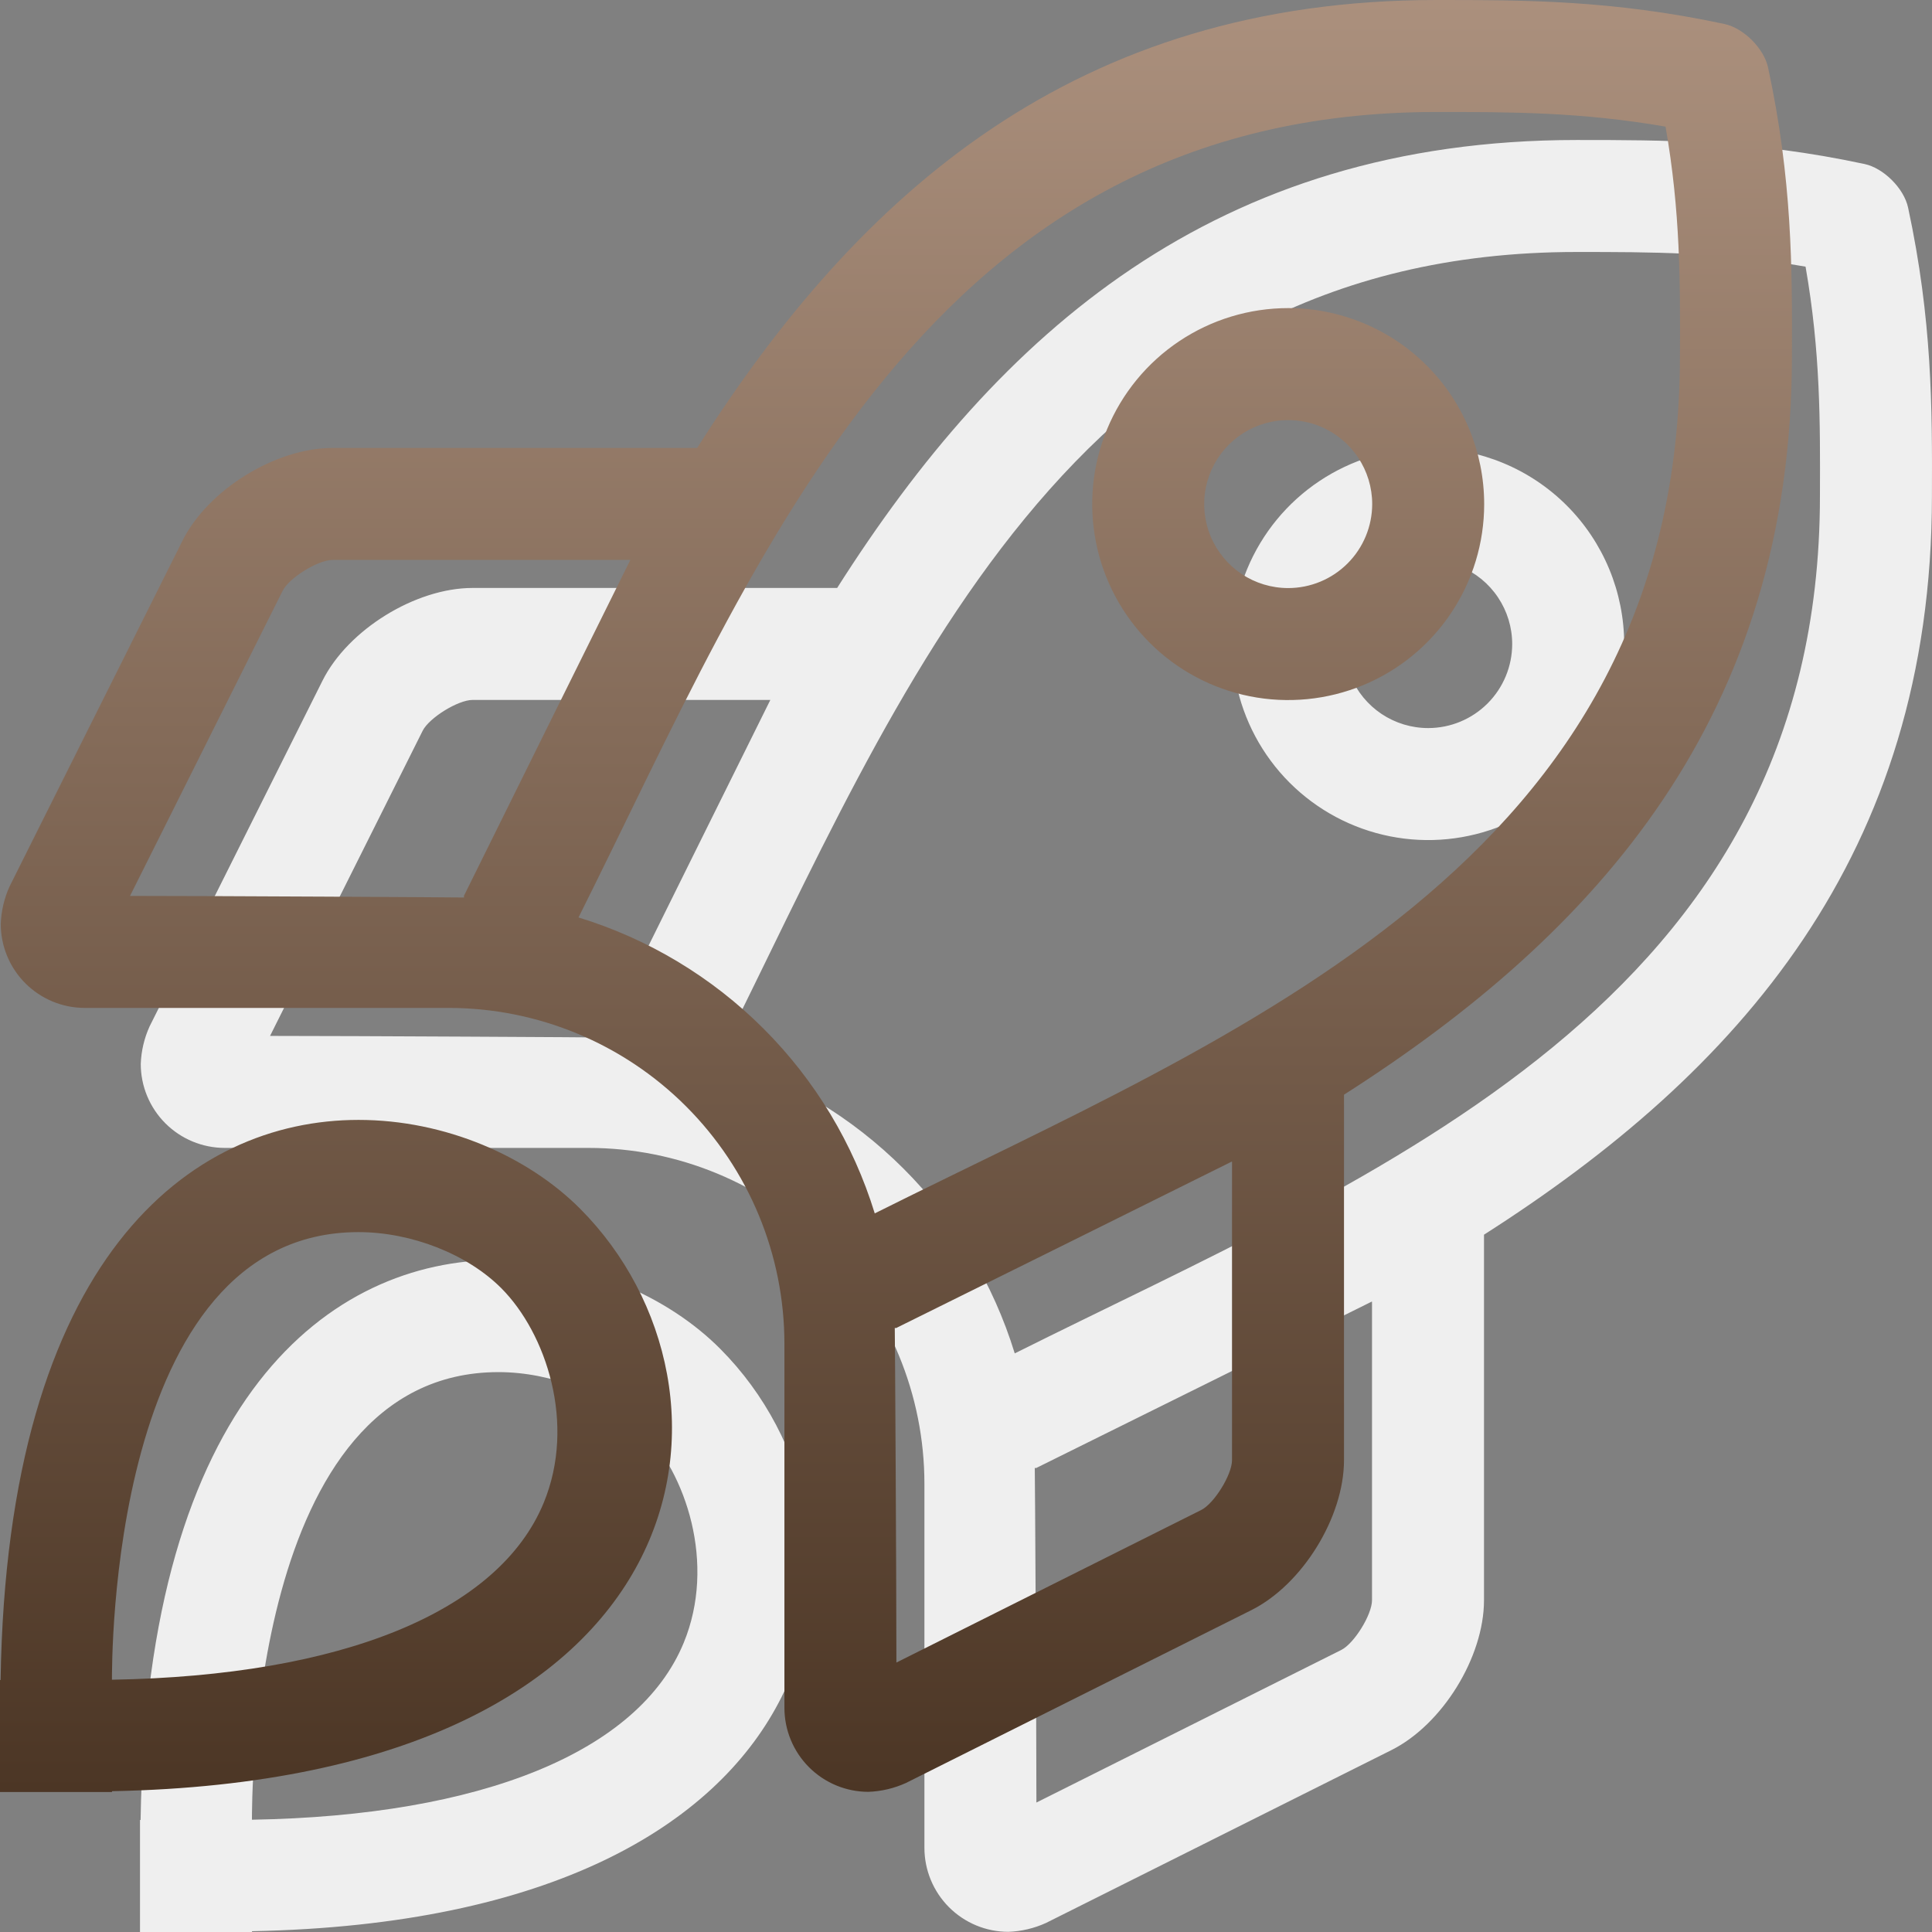 <svg width="138" height="138" viewBox="0 0 138 138" fill="none" xmlns="http://www.w3.org/2000/svg">
<rect x="0" y="0" width="138" height="138" fill="#808080" stroke="none"/>
<g id="icon">
<path id="rocket-launch" d="M102.015 32.007C99.246 32.007 96.539 32.828 94.237 34.366C91.935 35.904 90.141 38.091 89.081 40.648C88.021 43.206 87.744 46.021 88.284 48.737C88.824 51.452 90.157 53.947 92.115 55.905C94.073 57.862 96.567 59.196 99.283 59.736C101.998 60.276 104.813 59.999 107.371 58.939C109.929 57.88 112.115 56.085 113.653 53.783C115.192 51.481 116.013 48.775 116.013 46.006C116.011 42.294 114.536 38.734 111.911 36.109C109.286 33.484 105.727 32.009 102.015 32.007ZM102.015 52.005C100.828 52.005 99.668 51.654 98.681 50.995C97.695 50.335 96.926 49.398 96.471 48.302C96.017 47.206 95.898 45.999 96.13 44.836C96.361 43.672 96.933 42.603 97.772 41.764C98.611 40.925 99.68 40.353 100.843 40.122C102.007 39.89 103.214 40.009 104.31 40.463C105.406 40.917 106.343 41.686 107.002 42.673C107.662 43.659 108.014 44.819 108.014 46.006C108.012 47.596 107.379 49.121 106.255 50.246C105.13 51.371 103.605 52.004 102.015 52.005ZM136.291 14.824C135.997 13.458 134.545 12.007 133.18 11.715C125.158 10 118.872 10 112.613 10C86.816 10 71.346 23.799 59.797 41.997H33.754C29.681 41.997 24.857 44.977 23.035 48.621L10.683 73.318C10.301 74.161 10.088 75.07 10.054 75.994C10.055 77.585 10.687 79.111 11.812 80.236C12.937 81.361 14.462 81.993 16.053 81.994H42.034C48.398 81.994 54.502 84.522 59.002 89.023C63.502 93.523 66.03 99.627 66.03 105.991V131.989C66.031 133.58 66.663 135.106 67.788 136.231C68.913 137.356 70.438 137.988 72.029 137.988C72.953 137.954 73.862 137.74 74.704 137.359L99.384 125.009C103.023 123.188 106 118.369 106 114.299V88.192C124.142 76.615 137.995 61.093 137.995 35.423C138.018 29.136 138.018 22.849 136.291 14.824ZM19.289 73.994L30.189 52.199C30.652 51.273 32.718 49.996 33.754 49.996H55.024C51.54 57.011 47.096 65.995 43.135 73.994L43.152 74.107C42.772 74.094 25.254 73.994 19.289 73.994ZM98.001 114.299C98.001 115.332 96.728 117.393 95.804 117.855L74.029 128.753C74.029 122.777 73.928 105.238 73.913 104.851L74.005 104.862C82.004 100.906 90.956 96.465 97.97 92.977L98.001 92.978L98.001 114.299ZM72.482 96.671C70.951 91.687 68.221 87.154 64.533 83.469C60.844 79.784 56.309 77.059 51.323 75.532C64.33 49.536 76.266 17.999 112.613 17.999C117.904 17.999 122.937 17.999 128.968 19.046C130.034 25.14 130.016 30.142 129.996 35.423C129.996 71.666 98.252 83.789 72.482 96.671ZM35.608 89.993C23.588 89.993 10.508 99.83 10.042 130H10V138H18V137.942C60.904 137.107 64.222 109.186 51.45 96.35C47.715 92.596 41.806 89.993 35.608 89.993ZM48.837 117.342C45.628 125.129 34.428 129.7 17.995 129.98C18.011 129.091 17.715 98.008 35.608 98.008C39.382 98.008 43.387 99.582 45.811 102.018C49.014 105.236 51.162 111.701 48.837 117.342Z" fill="#EFEFEF"/>
<path id="rocket-launch_2" d="M92.015 22.007C89.246 22.007 86.539 22.828 84.237 24.366C81.935 25.904 80.141 28.091 79.081 30.648C78.021 33.206 77.744 36.021 78.284 38.737C78.824 41.452 80.157 43.947 82.115 45.905C84.073 47.862 86.567 49.196 89.283 49.736C91.998 50.276 94.813 49.999 97.371 48.939C99.929 47.88 102.115 46.085 103.653 43.783C105.192 41.481 106.013 38.775 106.013 36.006C106.011 32.294 104.536 28.734 101.911 26.109C99.286 23.484 95.727 22.009 92.015 22.007ZM92.015 42.005C90.828 42.005 89.668 41.654 88.681 40.995C87.695 40.335 86.926 39.398 86.471 38.302C86.017 37.206 85.898 35.999 86.13 34.836C86.361 33.672 86.933 32.603 87.772 31.764C88.611 30.925 89.68 30.353 90.844 30.122C92.007 29.89 93.214 30.009 94.31 30.463C95.406 30.917 96.343 31.686 97.002 32.673C97.662 33.659 98.014 34.819 98.014 36.006C98.012 37.596 97.379 39.121 96.255 40.246C95.13 41.371 93.605 42.004 92.015 42.005ZM126.291 4.824C125.997 3.458 124.545 2.007 123.18 1.715C115.158 0 108.872 0 102.613 0C76.816 0 61.346 13.799 49.797 31.997H23.754C19.681 31.997 14.857 34.977 13.035 38.621L0.683 63.318C0.301 64.161 0.088 65.07 0.054 65.994C0.055 67.585 0.687 69.111 1.812 70.236C2.937 71.361 4.462 71.993 6.053 71.994H32.034C38.398 71.994 44.502 74.522 49.002 79.023C53.502 83.523 56.03 89.627 56.03 95.991V121.989C56.031 123.58 56.663 125.106 57.788 126.231C58.913 127.356 60.438 127.988 62.029 127.988C62.953 127.954 63.862 127.74 64.704 127.359L89.384 115.009C93.023 113.188 96 108.369 96 104.299V78.192C114.142 66.615 127.995 51.093 127.995 25.423C128.018 19.136 128.018 12.849 126.291 4.824ZM9.289 63.994L20.189 42.199C20.652 41.273 22.718 39.996 23.754 39.996H45.024C41.54 47.011 37.096 55.995 33.135 63.994L33.152 64.107C32.772 64.094 15.254 63.994 9.289 63.994ZM88.001 104.299C88.001 105.332 86.728 107.393 85.804 107.855L64.029 118.753C64.029 112.777 63.928 95.238 63.913 94.851L64.005 94.862C72.004 90.906 80.956 86.465 87.97 82.977L88.001 82.978L88.001 104.299ZM62.482 86.671C60.951 81.687 58.221 77.154 54.533 73.469C50.844 69.784 46.309 67.059 41.323 65.532C54.33 39.536 66.266 7.999 102.613 7.999C107.904 7.999 112.937 7.999 118.968 9.046C120.034 15.14 120.016 20.142 119.996 25.423C119.996 61.666 88.252 73.789 62.482 86.671ZM25.608 79.993C13.588 79.993 0.508 89.83 0.042 120H0V128H8V127.942C50.904 127.107 54.222 99.186 41.45 86.35C37.715 82.596 31.806 79.993 25.608 79.993ZM38.837 107.342C35.628 115.129 24.428 119.7 7.995 119.98C8.011 119.091 7.715 88.008 25.608 88.008C29.382 88.008 33.387 89.582 35.811 92.018C39.014 95.236 41.162 101.701 38.837 107.342Z" fill="url(#paint0_linear_1218_9528)"/>
</g>
<defs>
<linearGradient id="paint0_linear_1218_9528" x1="64" y1="0" x2="64" y2="128" gradientUnits="userSpaceOnUse">
<stop stop-color="#AB907D"/>
<stop offset="1" stop-color="#4C3625"/>
</linearGradient>
</defs>
</svg>
